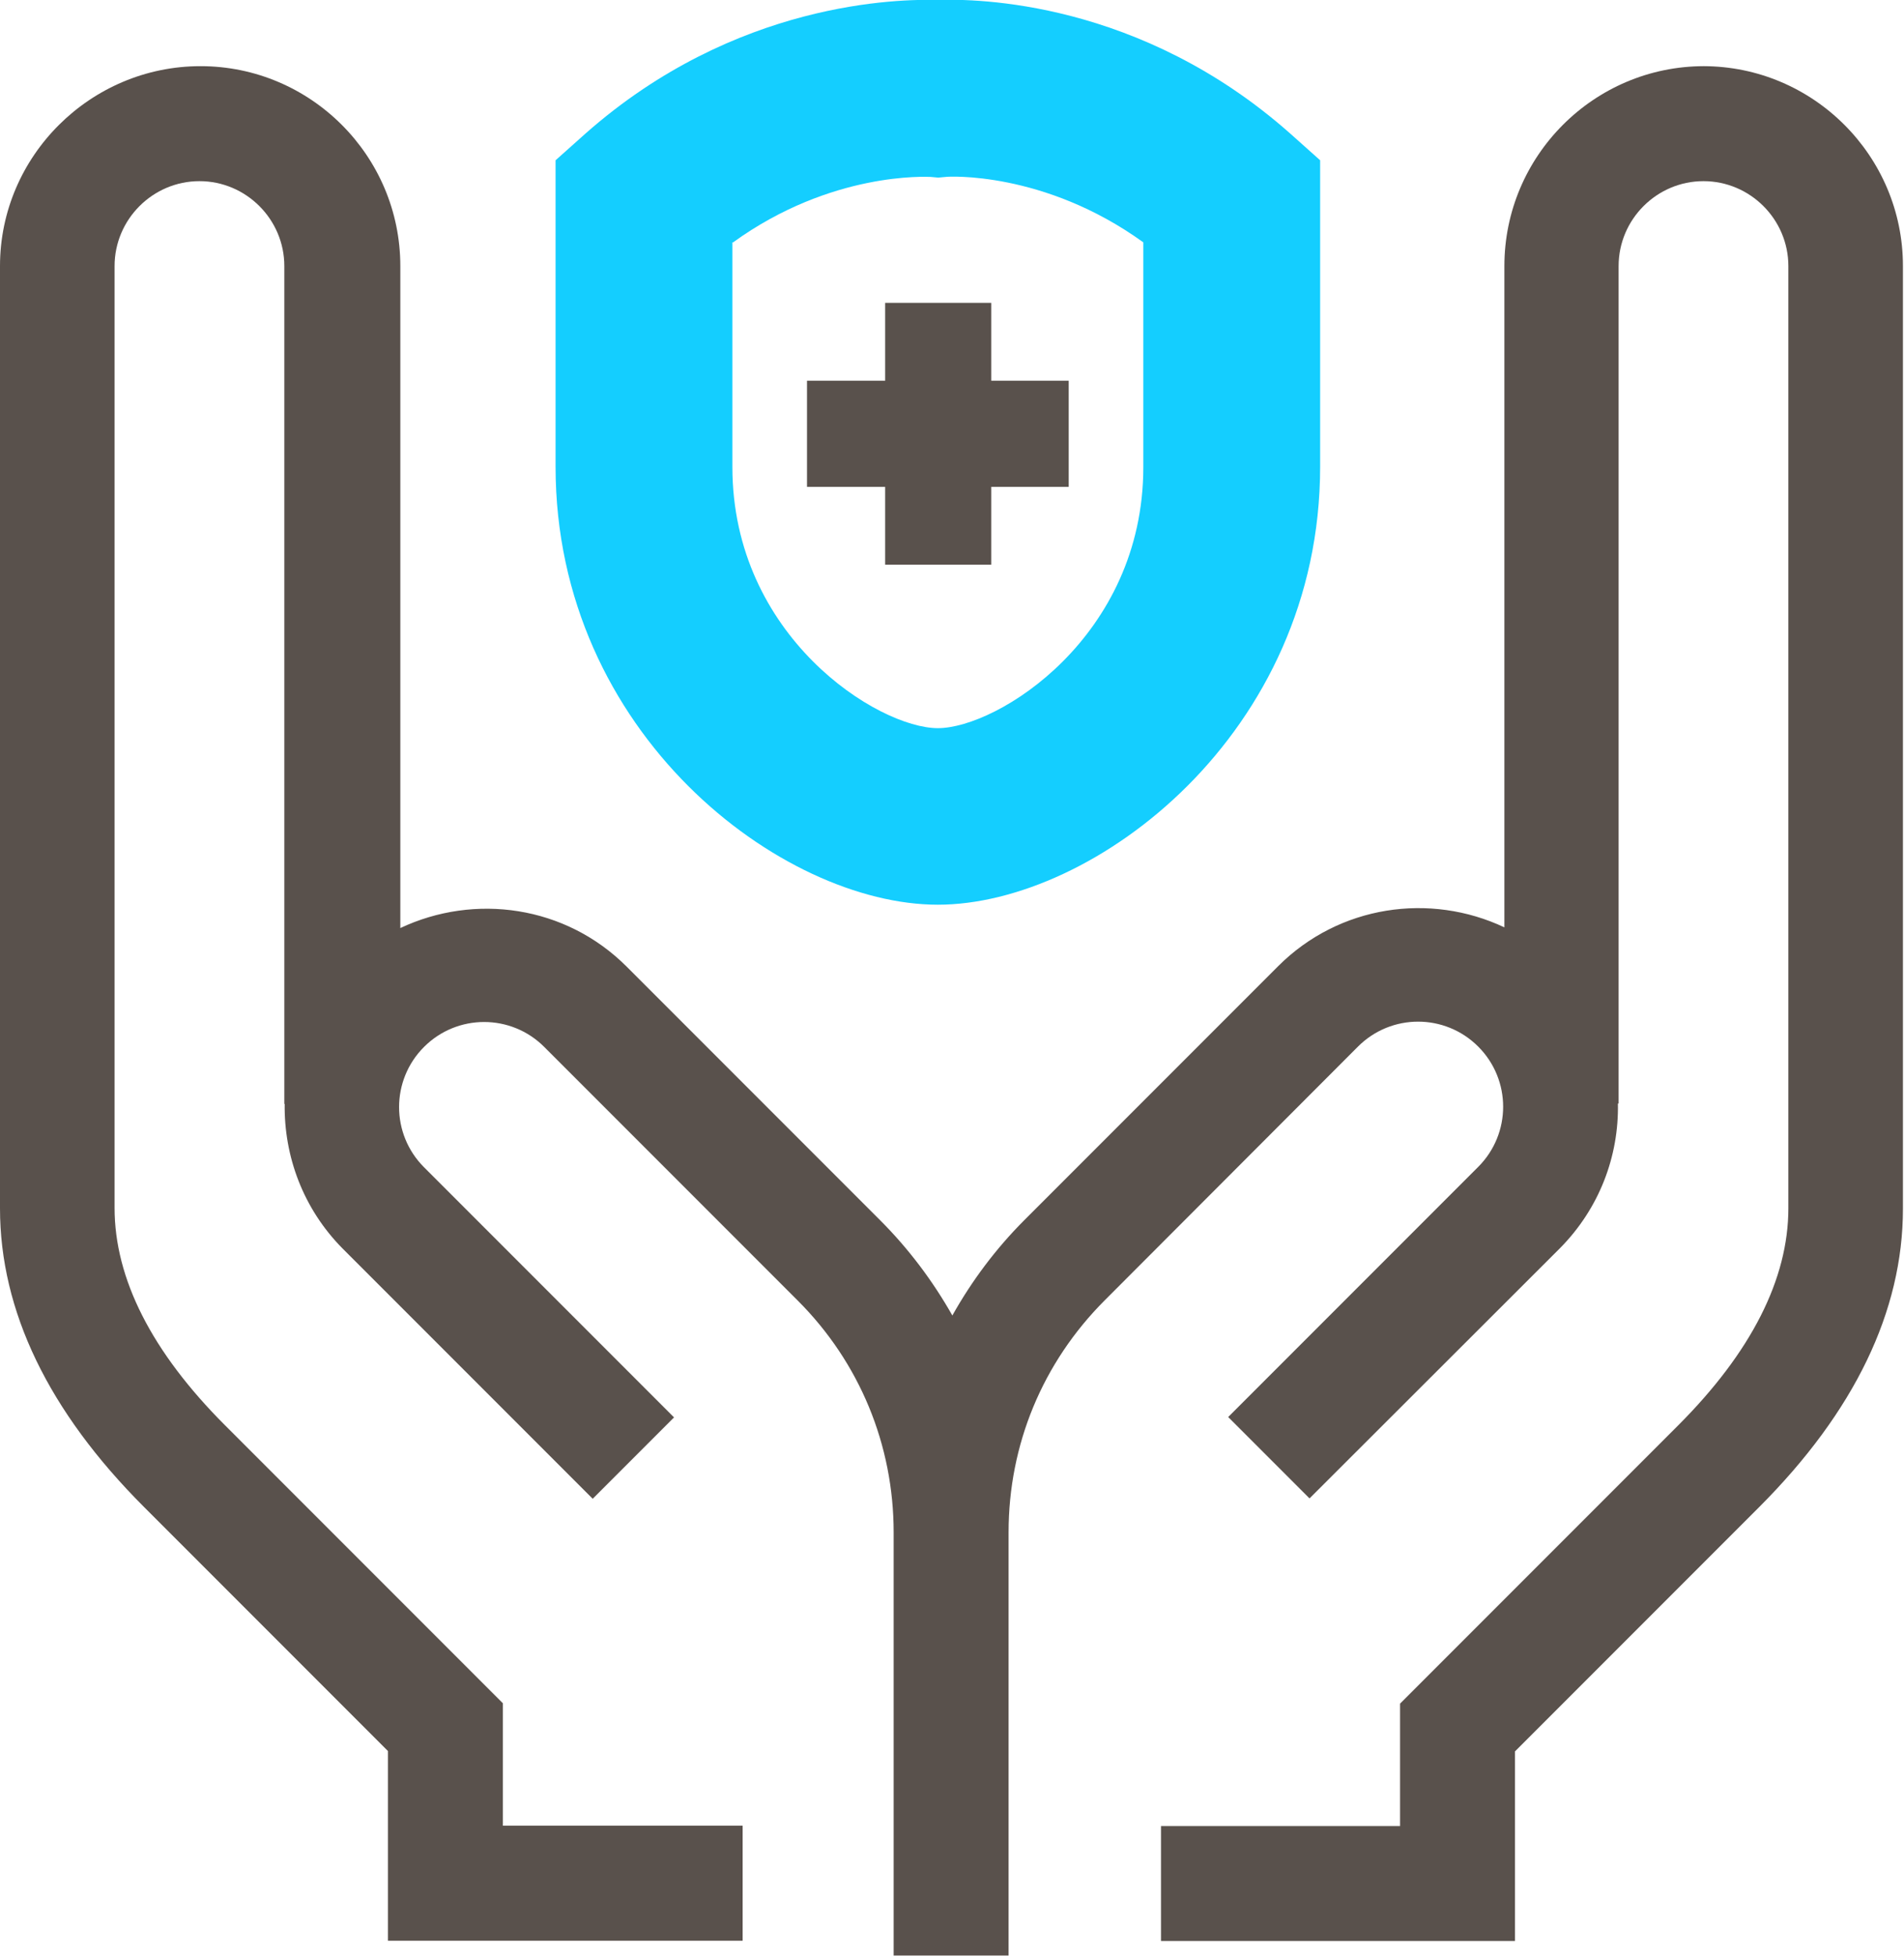 <svg xmlns="http://www.w3.org/2000/svg" id="Calque_2" data-name="Calque 2" viewBox="0 0 53.84 55.28"><defs><style>      .cls-1 {        fill: #59514c;      }      .cls-1, .cls-2 {        stroke-width: 0px;      }      .cls-2 {        fill: #14ceff;      }    </style></defs><g id="elemente"><g><path class="cls-1" d="m48.19,1.87c-3.12,0-5.65,2.54-5.65,5.65v18.69c-2.1-.99-4.67-.63-6.4,1.1l-7.17,7.17c-.81.81-1.49,1.72-2.04,2.7-.55-.97-1.23-1.88-2.04-2.69l-7.17-7.17c-1.73-1.73-4.3-2.08-6.4-1.09V7.52c0-3.12-2.54-5.65-5.65-5.65S0,4.41,0,7.52v26.63c0,2.9,1.37,5.74,4.07,8.44l6.9,6.9v5.36h10.03v-3.25h-6.78v-3.46l-7.86-7.86c-2.07-2.07-3.12-4.14-3.12-6.14V7.52c0-1.32,1.08-2.4,2.4-2.4s2.4,1.08,2.4,2.4v23.68h.01c-.02,1.48.52,2.96,1.64,4.09l7.07,7.07,2.3-2.3-7.07-7.07c-.94-.94-.94-2.46,0-3.4.94-.94,2.46-.94,3.4,0l7.17,7.17c1.75,1.75,2.71,4.08,2.71,6.55v11.96h3.25v-11.96c0-2.48.96-4.8,2.72-6.56l7.16-7.17c.94-.94,2.46-.94,3.4,0,.94.94.94,2.46,0,3.4l-7.07,7.07,2.3,2.3,7.08-7.07c1.12-1.13,1.67-2.61,1.64-4.09h.02V7.52c0-1.32,1.08-2.4,2.4-2.4s2.4,1.08,2.4,2.4v26.63c0,2-1.05,4.07-3.12,6.14l-7.86,7.86v3.46h-6.76v3.25h10.01v-5.36l6.9-6.9c2.7-2.7,4.07-5.54,4.07-8.44V7.52c0-3.12-2.54-5.65-5.65-5.65Z"></path><path class="cls-2" d="m26.52,25.57c-4.41,0-10.81-4.82-10.81-12.38V4.53l.84-.75C20.8.02,25.45-.03,26.52,0c1.08-.04,5.72.01,9.97,3.78l.84.75v8.66c0,7.55-6.4,12.38-10.81,12.38Zm-5.81-18.72v6.35c0,4.79,4.12,7.38,5.81,7.38s5.81-2.58,5.81-7.38v-6.35c-2.81-2.03-5.55-1.86-5.58-1.85l-.22.02-.22-.02c-.09,0-2.8-.16-5.58,1.85Z"></path><polygon class="cls-1" points="30.22 10.76 28.03 10.76 28.03 8.56 25.03 8.56 25.03 10.76 22.82 10.76 22.82 13.76 25.03 13.76 25.03 15.96 28.03 15.96 28.03 13.76 30.22 13.76 30.22 10.76"></polygon></g></g></svg>